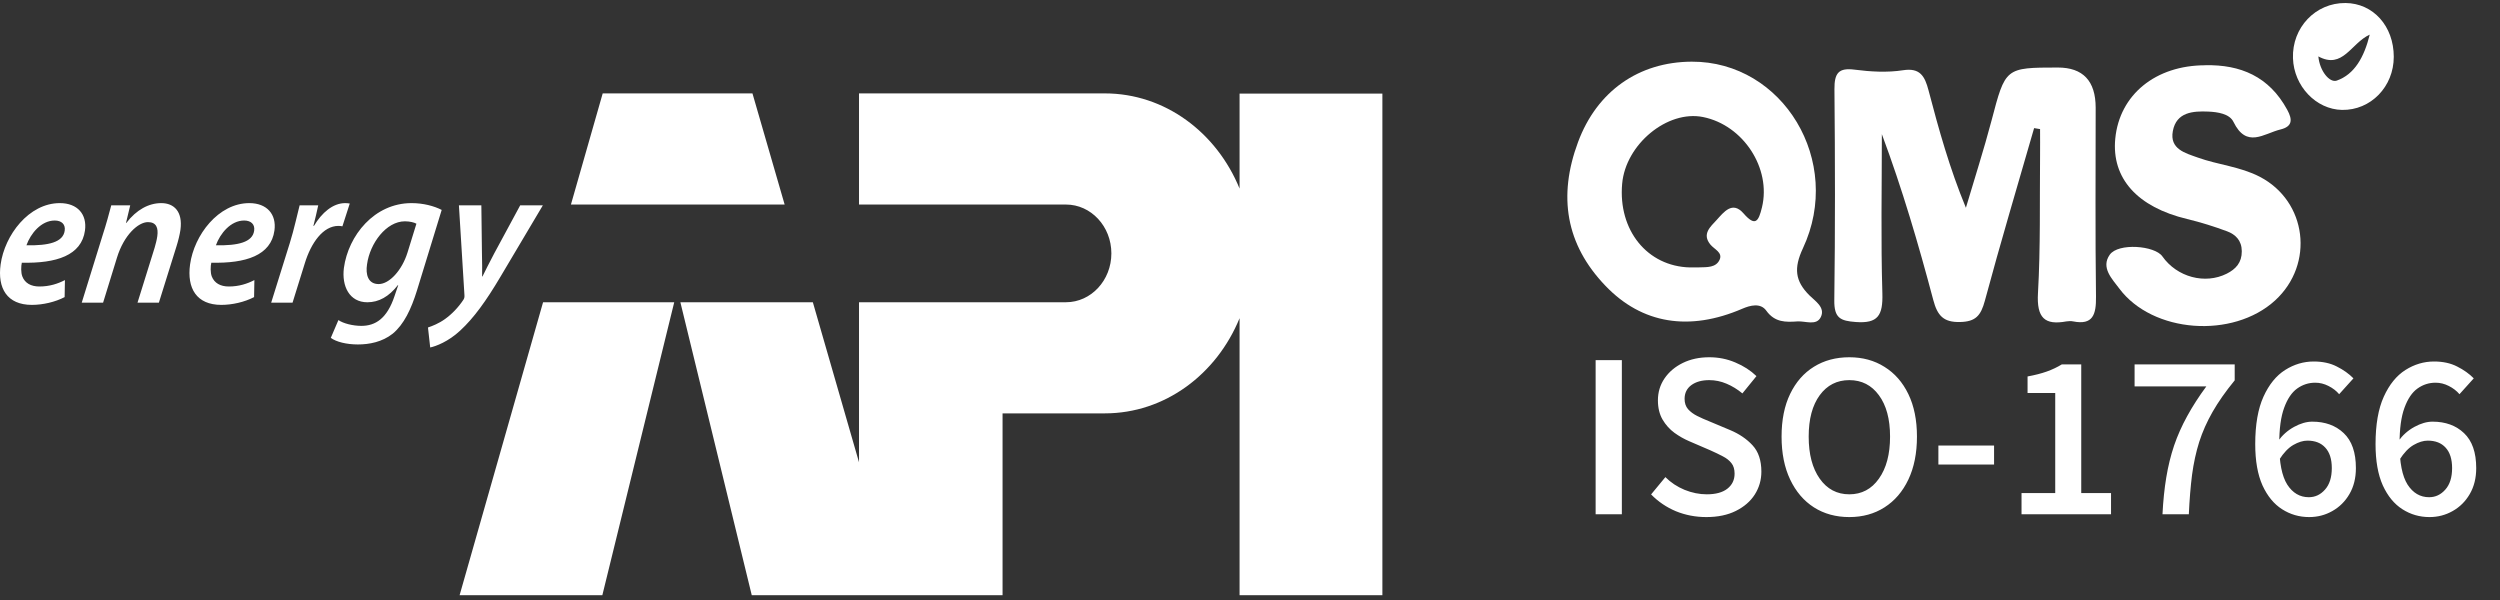 <svg width="175" height="42" viewBox="0 0 175 42" fill="none" xmlns="http://www.w3.org/2000/svg">
<rect x="0" y="0" width="175" height="42" fill="#333333" stroke="none"/>
<path fill-rule="evenodd" clip-rule="evenodd" d="M32.172 41.664H42.164L47.196 21.157H38.015L32.172 41.664ZM52.672 6.538H42.189L39.965 14.318H54.925L52.672 6.538ZM86.77 13.201C85.166 9.277 81.547 6.538 77.338 6.538H60.131V14.318H74.617C76.374 14.318 77.796 15.849 77.796 17.737C77.796 19.625 76.374 21.157 74.617 21.157H60.131V32.36L56.899 21.157H47.626L52.623 41.664H70.179V28.936H77.338C81.547 28.936 85.166 26.197 86.77 22.274V41.664H96.767V6.55H86.77V13.201ZM5.948 16.135C6.104 15.003 5.425 14.218 4.187 14.218C2.021 14.218 0.325 16.458 0.043 18.514C-0.185 20.179 0.493 21.342 2.232 21.342C2.993 21.342 3.859 21.145 4.524 20.797L4.545 19.605C4.059 19.86 3.466 20.055 2.758 20.055C2.164 20.055 1.743 19.816 1.564 19.353C1.458 19.089 1.471 18.625 1.528 18.389C3.943 18.445 5.708 17.884 5.948 16.135ZM3.83 15.436C4.306 15.436 4.591 15.702 4.53 16.135L4.529 16.149C4.417 16.961 3.394 17.199 1.851 17.171C2.142 16.346 2.887 15.436 3.83 15.436ZM11.29 14.218C10.414 14.218 9.551 14.68 8.845 15.604H8.82L9.116 14.373H7.788C7.632 14.96 7.443 15.674 7.178 16.485L5.721 21.188H7.216L8.187 18.038C8.677 16.443 9.677 15.548 10.358 15.548C10.953 15.548 11.088 15.968 11.012 16.526C10.977 16.793 10.896 17.087 10.824 17.34L9.625 21.188H11.121L12.359 17.227C12.471 16.876 12.587 16.401 12.63 16.095C12.807 14.806 12.178 14.218 11.29 14.218ZM19.211 16.135C19.366 15.003 18.687 14.218 17.45 14.218C15.286 14.218 13.587 16.458 13.304 18.514C13.076 20.179 13.755 21.342 15.494 21.342C16.255 21.342 17.121 21.145 17.786 20.797L17.807 19.605C17.321 19.86 16.728 20.055 16.02 20.055C15.428 20.055 15.008 19.816 14.825 19.353C14.721 19.089 14.732 18.625 14.792 18.389C17.208 18.445 18.971 17.884 19.211 16.135ZM17.09 15.436C17.568 15.436 17.852 15.702 17.792 16.135L17.791 16.149C17.68 16.961 16.656 17.199 15.113 17.171C15.407 16.346 16.15 15.436 17.09 15.436ZM23.969 15.842L24.484 14.246C24.383 14.232 24.27 14.218 24.166 14.218C23.302 14.218 22.526 14.889 21.976 15.813H21.937C22.07 15.31 22.174 14.835 22.276 14.373H20.974C20.812 14.987 20.595 16.024 20.293 16.99L18.982 21.188H20.478L21.332 18.445C21.775 16.99 22.619 15.813 23.691 15.813C23.792 15.813 23.894 15.828 23.969 15.842ZM28.806 14.218C26.202 14.218 24.384 16.485 24.073 18.752C23.909 20.041 24.464 21.159 25.715 21.159C26.514 21.159 27.224 20.768 27.852 19.957H27.878L27.617 20.725C27.091 22.307 26.274 22.811 25.294 22.811C24.703 22.811 24.027 22.643 23.689 22.405L23.156 23.65C23.531 23.93 24.253 24.112 25.052 24.112C25.84 24.112 26.751 23.944 27.489 23.358C28.272 22.712 28.781 21.649 29.192 20.32L30.919 14.694C30.377 14.415 29.619 14.218 28.806 14.218ZM28.522 17.689C28.137 18.921 27.256 19.885 26.507 19.885C25.76 19.885 25.581 19.214 25.693 18.501C25.894 17.032 27.034 15.492 28.346 15.492C28.696 15.492 29.005 15.575 29.149 15.66L28.522 17.689ZM35.019 19.395L38 14.373H36.414L34.6 17.731C34.204 18.473 33.985 18.935 33.773 19.354H33.748C33.758 18.893 33.749 18.388 33.735 17.661L33.695 14.373H32.124L32.511 20.655C32.52 20.783 32.51 20.866 32.442 20.978C32.083 21.523 31.619 22 31.148 22.335C30.719 22.644 30.254 22.825 29.958 22.924L30.114 24.323C30.513 24.239 31.381 23.916 32.208 23.146C33.166 22.265 34.031 21.061 35.019 19.395Z" fill="white"/>
<path d="M111.694 36V25.211H113.53V36H111.694ZM119.444 36.195C118.694 36.195 117.986 36.06 117.319 35.789C116.658 35.513 116.077 35.12 115.577 34.609L116.577 33.398C116.957 33.779 117.405 34.075 117.921 34.289C118.437 34.497 118.955 34.602 119.476 34.602C120.101 34.602 120.58 34.471 120.913 34.211C121.252 33.945 121.421 33.594 121.421 33.156C121.421 32.849 121.348 32.604 121.202 32.422C121.056 32.234 120.856 32.075 120.601 31.945C120.345 31.81 120.054 31.669 119.726 31.523L118.241 30.883C117.887 30.732 117.543 30.537 117.21 30.297C116.877 30.052 116.601 29.745 116.382 29.375C116.163 29 116.054 28.549 116.054 28.023C116.054 27.456 116.207 26.945 116.515 26.492C116.827 26.034 117.254 25.672 117.796 25.406C118.338 25.141 118.955 25.008 119.647 25.008C120.299 25.008 120.908 25.13 121.476 25.375C122.049 25.615 122.541 25.932 122.952 26.328L121.968 27.539C121.624 27.253 121.254 27.026 120.858 26.859C120.468 26.693 120.064 26.609 119.647 26.609C119.127 26.609 118.707 26.727 118.39 26.961C118.077 27.195 117.921 27.516 117.921 27.922C117.921 28.213 118.002 28.453 118.163 28.641C118.33 28.828 118.543 28.987 118.804 29.117C119.064 29.247 119.345 29.372 119.647 29.492L121.101 30.102C121.746 30.372 122.272 30.729 122.679 31.172C123.09 31.615 123.296 32.229 123.296 33.016C123.296 33.599 123.142 34.133 122.835 34.617C122.528 35.096 122.085 35.479 121.507 35.766C120.934 36.052 120.246 36.195 119.444 36.195ZM129.452 36.195C128.515 36.195 127.689 35.969 126.976 35.516C126.267 35.062 125.713 34.414 125.312 33.57C124.91 32.727 124.71 31.724 124.71 30.562C124.71 29.396 124.91 28.398 125.312 27.57C125.713 26.742 126.267 26.109 126.976 25.672C127.689 25.229 128.515 25.008 129.452 25.008C130.384 25.008 131.205 25.232 131.913 25.68C132.627 26.122 133.184 26.758 133.585 27.586C133.986 28.414 134.187 29.406 134.187 30.562C134.187 31.724 133.986 32.727 133.585 33.57C133.184 34.414 132.627 35.062 131.913 35.516C131.205 35.969 130.384 36.195 129.452 36.195ZM129.452 34.602C130.317 34.602 131.007 34.237 131.522 33.508C132.043 32.779 132.304 31.797 132.304 30.562C132.304 29.333 132.043 28.367 131.522 27.664C131.007 26.961 130.317 26.609 129.452 26.609C128.588 26.609 127.897 26.961 127.382 27.664C126.866 28.367 126.608 29.333 126.608 30.562C126.608 31.797 126.866 32.779 127.382 33.508C127.897 34.237 128.588 34.602 129.452 34.602ZM135.687 32.516V31.188H139.585V32.516H135.687ZM141.507 36V34.516H143.866V27.508H141.929V26.352C142.444 26.258 142.892 26.143 143.272 26.008C143.653 25.872 144.004 25.706 144.327 25.508H145.687V34.516H147.772V36H141.507ZM151.374 36C151.421 35.062 151.509 34.2 151.64 33.414C151.77 32.628 151.952 31.885 152.187 31.188C152.426 30.49 152.731 29.805 153.101 29.133C153.47 28.456 153.918 27.76 154.444 27.047H149.421V25.508H156.429V26.625C155.793 27.401 155.278 28.135 154.882 28.828C154.486 29.521 154.174 30.224 153.944 30.938C153.72 31.651 153.554 32.417 153.444 33.234C153.34 34.052 153.265 34.974 153.218 36H151.374ZM161.64 36.195C160.952 36.195 160.322 36.013 159.749 35.648C159.176 35.284 158.718 34.727 158.374 33.977C158.035 33.221 157.866 32.258 157.866 31.086C157.866 29.721 158.059 28.615 158.444 27.766C158.83 26.917 159.335 26.294 159.96 25.898C160.585 25.503 161.252 25.305 161.96 25.305C162.585 25.305 163.124 25.422 163.577 25.656C164.035 25.885 164.424 26.162 164.741 26.484L163.741 27.594C163.543 27.359 163.293 27.167 162.991 27.016C162.694 26.865 162.387 26.789 162.069 26.789C161.606 26.789 161.184 26.924 160.804 27.195C160.424 27.466 160.119 27.917 159.89 28.547C159.66 29.172 159.546 30.018 159.546 31.086C159.546 32.383 159.733 33.328 160.108 33.922C160.489 34.51 160.991 34.805 161.616 34.805C162.059 34.805 162.437 34.628 162.749 34.273C163.067 33.919 163.226 33.417 163.226 32.766C163.226 32.141 163.075 31.664 162.772 31.336C162.476 31.008 162.059 30.844 161.522 30.844C161.215 30.844 160.884 30.945 160.53 31.148C160.181 31.352 159.853 31.695 159.546 32.18L159.46 30.883C159.762 30.461 160.137 30.128 160.585 29.883C161.033 29.638 161.457 29.516 161.858 29.516C162.765 29.516 163.499 29.784 164.062 30.32C164.629 30.857 164.913 31.672 164.913 32.766C164.913 33.464 164.762 34.07 164.46 34.586C164.163 35.096 163.765 35.492 163.265 35.773C162.77 36.055 162.228 36.195 161.64 36.195ZM170.062 36.195C169.374 36.195 168.744 36.013 168.171 35.648C167.598 35.284 167.14 34.727 166.796 33.977C166.457 33.221 166.288 32.258 166.288 31.086C166.288 29.721 166.481 28.615 166.866 27.766C167.252 26.917 167.757 26.294 168.382 25.898C169.007 25.503 169.674 25.305 170.382 25.305C171.007 25.305 171.546 25.422 171.999 25.656C172.457 25.885 172.845 26.162 173.163 26.484L172.163 27.594C171.965 27.359 171.715 27.167 171.413 27.016C171.116 26.865 170.809 26.789 170.491 26.789C170.028 26.789 169.606 26.924 169.226 27.195C168.845 27.466 168.541 27.917 168.312 28.547C168.082 29.172 167.968 30.018 167.968 31.086C167.968 32.383 168.155 33.328 168.53 33.922C168.91 34.51 169.413 34.805 170.038 34.805C170.481 34.805 170.858 34.628 171.171 34.273C171.489 33.919 171.647 33.417 171.647 32.766C171.647 32.141 171.496 31.664 171.194 31.336C170.897 31.008 170.481 30.844 169.944 30.844C169.637 30.844 169.306 30.945 168.952 31.148C168.603 31.352 168.275 31.695 167.968 32.18L167.882 30.883C168.184 30.461 168.559 30.128 169.007 29.883C169.455 29.638 169.879 29.516 170.28 29.516C171.187 29.516 171.921 29.784 172.483 30.32C173.051 30.857 173.335 31.672 173.335 32.766C173.335 33.464 173.184 34.07 172.882 34.586C172.585 35.096 172.187 35.492 171.687 35.773C171.192 36.055 170.65 36.195 170.062 36.195Z" fill="white"/>
<path d="M142.388 8.968C141.228 12.992 140.03 17.002 138.942 21.047C138.658 22.103 138.29 22.517 137.202 22.541C136.04 22.568 135.619 22.096 135.326 20.988C134.294 17.095 133.163 13.233 131.73 9.391C131.73 13.105 131.655 16.823 131.766 20.534C131.812 22.093 131.45 22.654 129.909 22.541C128.841 22.461 128.385 22.282 128.401 21.019C128.466 16.093 128.457 11.168 128.411 6.245C128.401 5.106 128.711 4.734 129.812 4.875C130.935 5.02 132.105 5.089 133.216 4.916C134.404 4.731 134.737 5.333 134.997 6.324C135.714 9.061 136.473 11.784 137.613 14.544C138.212 12.513 138.864 10.5 139.404 8.452C140.382 4.737 140.352 4.731 144.046 4.727C145.809 4.727 146.693 5.662 146.697 7.532C146.697 11.942 146.662 16.352 146.72 20.761C146.737 22.031 146.499 22.768 145.127 22.499C144.971 22.468 144.798 22.472 144.642 22.499C143.137 22.775 142.557 22.265 142.658 20.517C142.841 17.319 142.772 14.107 142.805 10.902C142.812 10.279 142.805 9.66 142.805 9.037C142.665 9.013 142.528 8.989 142.388 8.968Z" fill="white"/>
<path d="M118.417 4.317C124.818 4.29 129.053 11.298 126.206 17.377C125.551 18.775 125.658 19.67 126.652 20.668C127.053 21.071 127.779 21.508 127.463 22.183C127.16 22.83 126.385 22.461 125.821 22.499C125.017 22.554 124.242 22.585 123.639 21.745C123.235 21.181 122.505 21.377 121.968 21.608C118.264 23.208 114.942 22.682 112.382 20.007C109.603 17.112 109.053 13.735 110.463 9.945C111.782 6.397 114.691 4.335 118.417 4.317ZM118.294 18.716C118.509 18.716 118.727 18.723 118.942 18.716C119.483 18.699 120.128 18.747 120.378 18.169C120.593 17.67 120.004 17.453 119.73 17.122C119.111 16.376 119.746 15.859 120.163 15.401C120.668 14.847 121.268 14.042 122.046 14.937C122.877 15.89 123.098 15.501 123.339 14.51C123.997 11.794 122.043 8.765 119.216 8.193C116.72 7.687 113.795 10.097 113.551 12.861C113.261 16.117 115.31 18.647 118.294 18.72V18.716Z" fill="white"/>
<path d="M154.378 4.565C156.824 4.517 158.837 5.343 160.111 7.694C160.482 8.376 160.476 8.858 159.629 9.064C158.469 9.347 157.261 10.417 156.342 8.531C156.065 7.959 155.225 7.839 154.577 7.811C153.521 7.767 152.345 7.839 152.098 9.178C151.863 10.438 152.974 10.716 153.837 11.026C155.267 11.543 156.805 11.656 158.189 12.376C161.485 14.09 162.036 18.486 159.254 21.033C156.303 23.732 150.681 23.325 148.349 20.196C147.85 19.529 147.043 18.73 147.684 17.828C148.28 16.988 150.834 17.188 151.365 17.945C152.388 19.401 154.349 19.924 155.873 19.157C156.505 18.837 156.932 18.382 156.925 17.584C156.922 16.833 156.482 16.41 155.899 16.193C154.984 15.852 154.049 15.56 153.101 15.332C149.619 14.499 147.798 12.486 148.069 9.701C148.368 6.624 150.896 4.569 154.375 4.569L154.378 4.565Z" fill="white"/>
<path d="M167.564 3.977C167.564 6.073 165.948 7.729 163.941 7.694C162.121 7.66 160.57 6.028 160.508 4.076C160.433 1.932 162.088 0.194 164.179 0.211C166.124 0.225 167.564 1.829 167.564 3.977ZM165.88 2.424C164.57 3.02 164 4.879 162.284 3.949C162.381 4.985 163.078 5.811 163.57 5.643C164.821 5.206 165.492 3.994 165.88 2.428V2.424Z" fill="white"/>
</svg>

